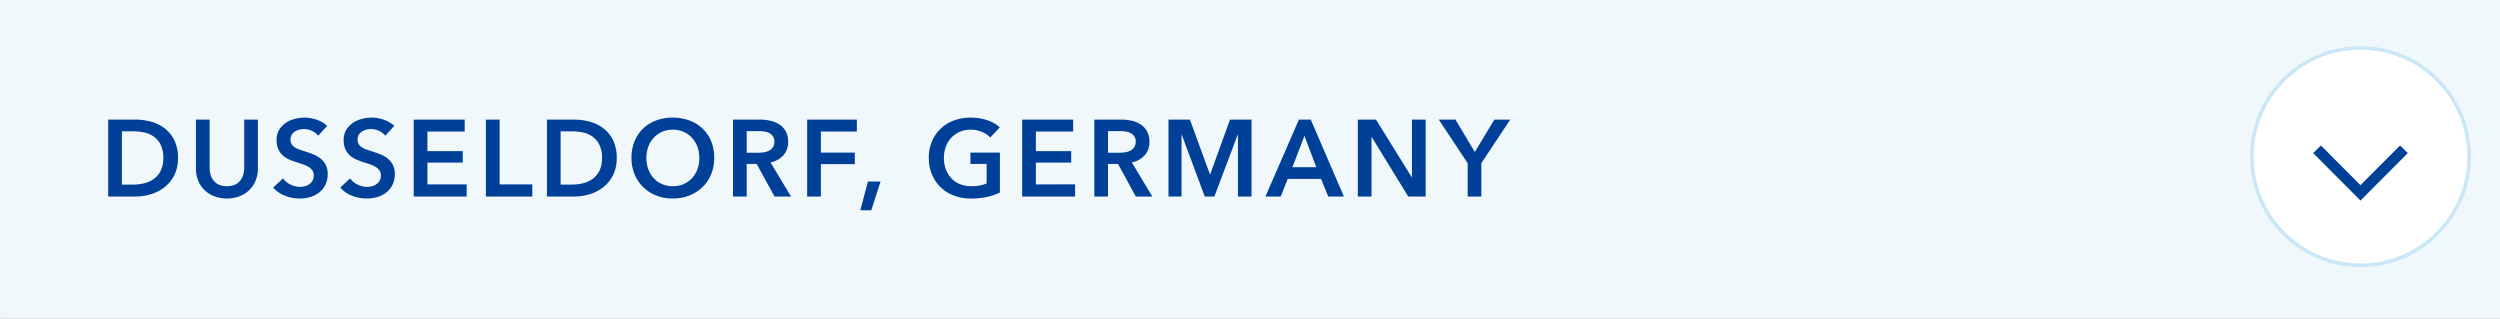 <svg id="menu-dusseldorf-sm.svg" xmlns="http://www.w3.org/2000/svg" width="690" height="88" viewBox="0 0 690 88">
  <rect x="0" y="0" width="690" height="88" fill="#808080" stroke="none"/>
  <defs>
    <style>
      .cls-1 {
        fill: #f1f8fc;
      }

      .cls-1, .cls-3, .cls-4 {
        fill-rule: evenodd;
      }

      .cls-2 {
        fill: #fff;
        stroke: #cae7f7;
        stroke-width: 1px;
      }

      .cls-3 {
        fill: none;
        stroke: #004097;
        stroke-width: 3px;
      }

      .cls-4 {
        fill: #004098;
      }
    </style>
  </defs>
  <path id="長方形_4" data-name="長方形 4" class="cls-1" d="M1570.01,519.988h690v88h-690v-88Z" transform="translate(-1570 -520)"/>
  <g id="_" data-name="↓">
    <circle id="楕円形_2" data-name="楕円形 2" class="cls-2" cx="651.5" cy="43.219" r="30"/>
    <path id="長方形_7" data-name="長方形 7" class="cls-3" d="M2233.48,561.206l-11.99,12.022-11.99-12.022" transform="translate(-1570 -520)"/>
  </g>
  <g id="グループ_36" data-name="グループ 36">
    <path id="DUSSELDORF_GERMANY" data-name="DUSSELDORF, GERMANY" class="cls-4" d="M1599.86,574.246h7.53a14.779,14.779,0,0,0,4.17-.615,11.394,11.394,0,0,0,3.78-1.9,9.817,9.817,0,0,0,2.73-3.3,10.24,10.24,0,0,0,1.05-4.8,10.839,10.839,0,0,0-1.05-5.025,9.343,9.343,0,0,0-2.73-3.27,10.815,10.815,0,0,0-3.78-1.785,16.691,16.691,0,0,0-4.17-.54h-7.53v21.24Zm3.78-3.3v-14.7h3.15a14.742,14.742,0,0,1,2.94.3,7.228,7.228,0,0,1,2.66,1.11,6.021,6.021,0,0,1,1.93,2.25,8.044,8.044,0,0,1,.75,3.72,7.557,7.557,0,0,1-.75,3.57,6.2,6.2,0,0,1-1.93,2.235,7.651,7.651,0,0,1-2.66,1.17,12.829,12.829,0,0,1-2.94.345h-3.15Zm37.54-17.94h-3.78V566.3a7.244,7.244,0,0,1-.24,1.845,4.512,4.512,0,0,1-.79,1.635,4.1,4.1,0,0,1-1.47,1.17,5.925,5.925,0,0,1-4.53,0,4.1,4.1,0,0,1-1.47-1.17,4.531,4.531,0,0,1-.8-1.635,7.244,7.244,0,0,1-.24-1.845v-13.29h-3.78v13.44a8.916,8.916,0,0,0,.65,3.465,7.485,7.485,0,0,0,1.8,2.625,8.059,8.059,0,0,0,2.71,1.665,10.115,10.115,0,0,0,6.78,0,7.918,7.918,0,0,0,2.7-1.665,7.758,7.758,0,0,0,1.8-2.625,8.738,8.738,0,0,0,.66-3.465v-13.44Zm19.11,1.74a8.048,8.048,0,0,0-2.9-1.71,10.1,10.1,0,0,0-3.28-.57,10.912,10.912,0,0,0-2.84.375,7.9,7.9,0,0,0-2.49,1.14,5.968,5.968,0,0,0-1.77,1.935,5.489,5.489,0,0,0-.67,2.79,5.8,5.8,0,0,0,.48,2.5,5.34,5.34,0,0,0,1.24,1.695,6.37,6.37,0,0,0,1.73,1.11,18.267,18.267,0,0,0,1.92.72q0.99,0.332,1.89.63a7.538,7.538,0,0,1,1.56.705,3.488,3.488,0,0,1,1.05.96,2.372,2.372,0,0,1,.39,1.4,2.821,2.821,0,0,1-.35,1.455,3.1,3.1,0,0,1-.9.975,3.556,3.556,0,0,1-1.24.555,5.793,5.793,0,0,1-1.35.165,5.891,5.891,0,0,1-2.57-.63,5.406,5.406,0,0,1-2.08-1.71l-2.7,2.52a7.813,7.813,0,0,0,3.24,2.265,11.149,11.149,0,0,0,4.05.765,10.35,10.35,0,0,0,2.97-.42,7.164,7.164,0,0,0,2.46-1.26,6.14,6.14,0,0,0,1.68-2.115,6.662,6.662,0,0,0,.63-2.985,5.308,5.308,0,0,0-.59-2.61,5.512,5.512,0,0,0-1.5-1.74,8.225,8.225,0,0,0-2.01-1.11c-0.73-.28-1.43-0.529-2.11-0.75q-0.9-.27-1.65-0.54a5.655,5.655,0,0,1-1.28-.63,2.7,2.7,0,0,1-.82-0.87,2.385,2.385,0,0,1-.3-1.23,2.48,2.48,0,0,1,.34-1.335,2.834,2.834,0,0,1,.89-0.9,4.05,4.05,0,0,1,1.2-.51,5.474,5.474,0,0,1,1.32-.165,5.05,5.05,0,0,1,2.2.525,4.609,4.609,0,0,1,1.7,1.305Zm18.52,0a8.048,8.048,0,0,0-2.9-1.71,10.1,10.1,0,0,0-3.28-.57,10.912,10.912,0,0,0-2.84.375,7.9,7.9,0,0,0-2.49,1.14,5.968,5.968,0,0,0-1.77,1.935,5.489,5.489,0,0,0-.67,2.79,5.8,5.8,0,0,0,.48,2.5,5.34,5.34,0,0,0,1.24,1.695,6.37,6.37,0,0,0,1.73,1.11,18.267,18.267,0,0,0,1.92.72l1.89,0.63a7.538,7.538,0,0,1,1.56.705,3.488,3.488,0,0,1,1.05.96,2.372,2.372,0,0,1,.39,1.4,2.821,2.821,0,0,1-.35,1.455,3.1,3.1,0,0,1-.9.975,3.556,3.556,0,0,1-1.24.555,5.793,5.793,0,0,1-1.35.165,5.891,5.891,0,0,1-2.57-.63,5.406,5.406,0,0,1-2.08-1.71l-2.7,2.52a7.813,7.813,0,0,0,3.24,2.265,11.149,11.149,0,0,0,4.05.765,10.35,10.35,0,0,0,2.97-.42,7.164,7.164,0,0,0,2.46-1.26,6.14,6.14,0,0,0,1.68-2.115,6.662,6.662,0,0,0,.63-2.985,5.308,5.308,0,0,0-.59-2.61,5.512,5.512,0,0,0-1.5-1.74,8.225,8.225,0,0,0-2.01-1.11c-0.73-.28-1.43-0.529-2.11-0.75q-0.9-.27-1.65-0.54a5.655,5.655,0,0,1-1.28-.63,2.7,2.7,0,0,1-.82-0.87,2.385,2.385,0,0,1-.3-1.23,2.48,2.48,0,0,1,.34-1.335,2.834,2.834,0,0,1,.89-0.9,4.05,4.05,0,0,1,1.2-.51,5.474,5.474,0,0,1,1.32-.165,5.05,5.05,0,0,1,2.2.525,4.609,4.609,0,0,1,1.7,1.305Zm5.38,19.5h14.61v-3.36h-10.83v-6h9.75v-3.18h-9.75v-5.4h10.29v-3.3h-14.07v21.24Zm19.92,0h12.81v-3.36h-9.03v-17.88h-3.78v21.24Zm16.84,0h7.53a14.832,14.832,0,0,0,4.17-.615,11.588,11.588,0,0,0,3.78-1.9,10.056,10.056,0,0,0,2.73-3.3,10.363,10.363,0,0,0,1.05-4.8,10.966,10.966,0,0,0-1.05-5.025,9.561,9.561,0,0,0-2.73-3.27,10.985,10.985,0,0,0-3.78-1.785,16.751,16.751,0,0,0-4.17-.54h-7.53v21.24Zm3.78-3.3v-14.7h3.15a14.893,14.893,0,0,1,2.94.3,7.253,7.253,0,0,1,2.65,1.11,6.134,6.134,0,0,1,1.94,2.25,8.173,8.173,0,0,1,.75,3.72,7.679,7.679,0,0,1-.75,3.57,6.325,6.325,0,0,1-1.94,2.235,7.684,7.684,0,0,1-2.65,1.17,12.959,12.959,0,0,1-2.94.345h-3.15Zm20.42-2.835a10.59,10.59,0,0,0,2.37,3.54,10.7,10.7,0,0,0,3.6,2.31,12.218,12.218,0,0,0,4.54.825,12.446,12.446,0,0,0,4.59-.825,10.834,10.834,0,0,0,3.63-2.31,10.493,10.493,0,0,0,2.39-3.54,11.713,11.713,0,0,0,.85-4.545,11.887,11.887,0,0,0-.85-4.605,10.032,10.032,0,0,0-2.39-3.5,10.641,10.641,0,0,0-3.63-2.22,13.085,13.085,0,0,0-4.59-.78,12.845,12.845,0,0,0-4.54.78,10.509,10.509,0,0,0-3.6,2.22,10.12,10.12,0,0,0-2.37,3.5,11.887,11.887,0,0,0-.86,4.605A11.715,11.715,0,0,0,1745.15,568.111Zm3.78-7.605a7.459,7.459,0,0,1,1.48-2.46,6.944,6.944,0,0,1,2.3-1.65,7.178,7.178,0,0,1,2.98-.6,7.306,7.306,0,0,1,3,.6,6.884,6.884,0,0,1,2.31,1.65,7.483,7.483,0,0,1,1.49,2.46,8.709,8.709,0,0,1,.52,3.06,9,9,0,0,1-.52,3.135,7.3,7.3,0,0,1-1.5,2.475,6.857,6.857,0,0,1-2.33,1.635,7.391,7.391,0,0,1-2.97.585,7.26,7.26,0,0,1-2.95-.585,6.875,6.875,0,0,1-2.31-1.635,7.3,7.3,0,0,1-1.5-2.475,9,9,0,0,1-.53-3.135A8.711,8.711,0,0,1,1748.93,560.506Zm23.38,13.74h3.78v-9h2.76l4.92,9h4.56l-5.67-9.42a6.58,6.58,0,0,0,3.56-1.965,5.421,5.421,0,0,0,1.3-3.765,5.72,5.72,0,0,0-.66-2.85,5.386,5.386,0,0,0-1.75-1.89,7.51,7.51,0,0,0-2.51-1.035,13.307,13.307,0,0,0-2.91-.315h-7.38v21.24Zm3.78-12.09v-5.97h3.42a9.768,9.768,0,0,1,1.49.12,4.112,4.112,0,0,1,1.36.45,2.914,2.914,0,0,1,.99.885,2.425,2.425,0,0,1,.39,1.425,2.731,2.731,0,0,1-.42,1.575,2.827,2.827,0,0,1-1.06.945,4.655,4.655,0,0,1-1.46.45,11.04,11.04,0,0,1-1.62.12h-3.09Zm16.69,12.09h3.78v-8.94h9.36v-3.18h-9.36v-5.82h9.93v-3.3h-13.71v21.24Zm14.67,3.78h3.03l2.55-7.92h-3.48Zm38.52-15.9h-8.13v3.12h4.47v5.4a10.947,10.947,0,0,1-4.23.75,8.092,8.092,0,0,1-3.16-.585,6.735,6.735,0,0,1-2.37-1.635,7.3,7.3,0,0,1-1.5-2.475,9,9,0,0,1-.53-3.135,8.711,8.711,0,0,1,.53-3.06,7.459,7.459,0,0,1,1.48-2.46,6.866,6.866,0,0,1,2.33-1.65,7.464,7.464,0,0,1,3.04-.6,7.9,7.9,0,0,1,3.17.63,6.407,6.407,0,0,1,2.26,1.53l2.61-2.82a9.517,9.517,0,0,0-3.4-1.935,14.163,14.163,0,0,0-4.67-.735,13,13,0,0,0-4.56.78,10.782,10.782,0,0,0-3.64,2.22,10.265,10.265,0,0,0-2.43,3.5,11.534,11.534,0,0,0-.89,4.605,11.715,11.715,0,0,0,.86,4.545,10.468,10.468,0,0,0,2.38,3.54,10.769,10.769,0,0,0,3.66,2.31,12.94,12.94,0,0,0,4.71.825,20.489,20.489,0,0,0,4.46-.435,16.367,16.367,0,0,0,3.55-1.215v-11.01Zm6.15,12.12h14.61v-3.36H1855.9v-6h9.75v-3.18h-9.75v-5.4h10.29v-3.3h-14.07v21.24Zm19.91,0h3.78v-9h2.76l4.92,9h4.56l-5.67-9.42a6.58,6.58,0,0,0,3.56-1.965,5.421,5.421,0,0,0,1.3-3.765,5.72,5.72,0,0,0-.66-2.85,5.386,5.386,0,0,0-1.75-1.89,7.51,7.51,0,0,0-2.51-1.035,13.307,13.307,0,0,0-2.91-.315h-7.38v21.24Zm3.78-12.09v-5.97h3.42a9.768,9.768,0,0,1,1.49.12,4.112,4.112,0,0,1,1.36.45,2.914,2.914,0,0,1,.99.885,2.425,2.425,0,0,1,.39,1.425,2.731,2.731,0,0,1-.42,1.575,2.827,2.827,0,0,1-1.06.945,4.655,4.655,0,0,1-1.46.45,11.04,11.04,0,0,1-1.62.12h-3.09Zm16.69,12.09h3.6v-17.07h0.06l6.36,17.07h2.64l6.45-17.07h0.06v17.07h3.75v-21.24h-5.94l-5.46,15.09h-0.09l-5.52-15.09h-5.91v21.24Zm26.76,0h4.23l1.92-4.86h9.21l1.98,4.86h4.32l-9.15-21.24h-3.27Zm7.44-8.1,3.33-8.64,3.27,8.64h-6.6Zm18.06,8.1h3.78v-16.41h0.06l10.08,16.41h4.8v-21.24h-3.78v15.9h-0.06l-9.87-15.9h-5.01v21.24Zm30.31,0h3.78v-9.21l7.98-12.03h-4.38l-5.4,8.94-5.34-8.94h-4.62l7.98,12.03v9.21Z" transform="translate(-1570 -520)"/>
  </g>
</svg>
